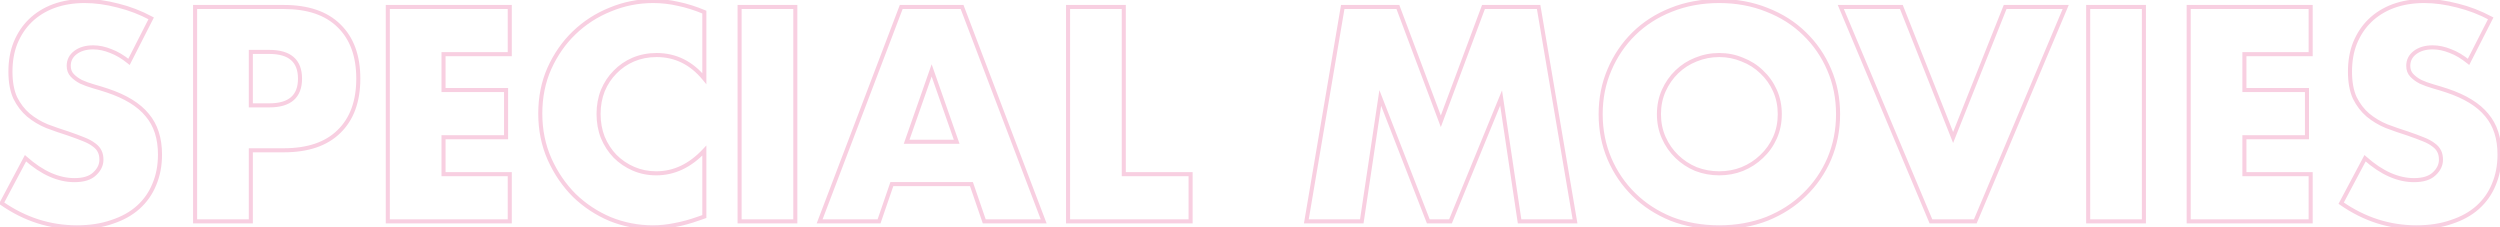 <svg width="1231" height="112" viewBox="0 0 1231 112" fill="none" xmlns="http://www.w3.org/2000/svg">
<mask id="path-1-outside-1_166_478" maskUnits="userSpaceOnUse" x="-1" y="-1" width="1233" height="114" fill="black">
<rect fill="white" x="-1" y="-1" width="1233" height="114"/>
<path d="M63.52 30.46C60.533 28.033 57.547 26.26 54.56 25.14C51.573 23.927 48.68 23.32 45.88 23.32C42.333 23.32 39.44 24.16 37.2 25.84C34.96 27.52 33.84 29.713 33.84 32.42C33.84 34.287 34.4 35.827 35.52 37.04C36.64 38.253 38.087 39.327 39.86 40.26C41.727 41.1 43.78 41.847 46.02 42.5C48.353 43.153 50.64 43.853 52.88 44.6C61.84 47.587 68.373 51.6 72.48 56.64C76.68 61.587 78.78 68.073 78.78 76.1C78.78 81.513 77.847 86.413 75.98 90.8C74.207 95.187 71.547 98.967 68 102.14C64.547 105.22 60.253 107.6 55.12 109.28C50.08 111.053 44.34 111.94 37.9 111.94C24.553 111.94 12.187 107.973 0.8 100.04L12.56 77.92C16.667 81.56 20.727 84.267 24.74 86.04C28.753 87.813 32.72 88.7 36.64 88.7C41.12 88.7 44.433 87.673 46.58 85.62C48.82 83.567 49.94 81.233 49.94 78.62C49.94 77.033 49.66 75.68 49.1 74.56C48.54 73.347 47.607 72.273 46.3 71.34C44.993 70.313 43.267 69.38 41.12 68.54C39.067 67.7 36.547 66.767 33.56 65.74C30.013 64.62 26.513 63.407 23.06 62.1C19.7 60.7 16.667 58.88 13.96 56.64C11.347 54.4 9.2 51.6 7.52 48.24C5.933 44.787 5.14 40.447 5.14 35.22C5.14 29.993 5.98 25.28 7.66 21.08C9.433 16.787 11.86 13.147 14.94 10.16C18.113 7.08 21.94 4.7 26.42 3.02C30.993 1.34 36.08 0.5 41.68 0.5C46.907 0.5 52.367 1.247 58.06 2.74C63.753 4.14 69.213 6.24 74.44 9.04L63.52 30.46ZM123.508 51.88H132.608C142.688 51.88 147.728 47.493 147.728 38.72C147.728 29.947 142.688 25.56 132.608 25.56H123.508V51.88ZM123.508 109H96.068V3.44H139.748C151.601 3.44 160.654 6.52 166.908 12.68C173.254 18.84 176.428 27.52 176.428 38.72C176.428 49.92 173.254 58.6 166.908 64.76C160.654 70.92 151.601 74 139.748 74H123.508V109ZM251.011 26.68H218.391V44.32H249.191V67.56H218.391V85.76H251.011V109H190.951V3.44H251.011V26.68ZM346.814 38.72C340.468 30.973 332.628 27.1 323.294 27.1C319.188 27.1 315.361 27.847 311.814 29.34C308.361 30.833 305.374 32.887 302.854 35.5C300.334 38.02 298.328 41.053 296.834 44.6C295.434 48.147 294.734 51.973 294.734 56.08C294.734 60.28 295.434 64.153 296.834 67.7C298.328 71.247 300.334 74.327 302.854 76.94C305.468 79.553 308.501 81.607 311.954 83.1C315.408 84.593 319.141 85.34 323.154 85.34C331.928 85.34 339.814 81.607 346.814 74.14V106.62L344.014 107.6C339.814 109.093 335.894 110.167 332.254 110.82C328.614 111.567 325.021 111.94 321.474 111.94C314.194 111.94 307.194 110.587 300.474 107.88C293.848 105.08 287.968 101.207 282.834 96.26C277.794 91.22 273.734 85.293 270.654 78.48C267.574 71.573 266.034 64.06 266.034 55.94C266.034 47.82 267.528 40.4 270.514 33.68C273.594 26.867 277.654 21.033 282.694 16.18C287.828 11.233 293.754 7.407 300.474 4.7C307.194 1.9 314.241 0.5 321.614 0.5C325.814 0.5 329.921 0.967 333.934 1.9C338.041 2.74 342.334 4.093 346.814 5.96V38.72ZM391.613 3.44V109H364.173V3.44H391.613ZM471.065 69.8L458.745 34.66L446.425 69.8H471.065ZM478.345 90.66H439.145L432.845 109H403.585L443.765 3.44H473.725L513.905 109H484.645L478.345 90.66ZM553.352 3.44V85.76H586.252V109H525.912V3.44H553.352ZM643.241 109L661.161 3.44H688.321L709.461 59.72L730.461 3.44H757.621L775.541 109H748.241L739.141 48.24L714.221 109H703.301L679.641 48.24L670.541 109H643.241ZM816.863 56.22C816.863 60.42 817.657 64.293 819.243 67.84C820.83 71.387 822.977 74.467 825.683 77.08C828.39 79.693 831.517 81.747 835.063 83.24C838.703 84.64 842.53 85.34 846.543 85.34C850.557 85.34 854.337 84.64 857.883 83.24C861.523 81.747 864.697 79.693 867.403 77.08C870.203 74.467 872.397 71.387 873.983 67.84C875.57 64.293 876.363 60.42 876.363 56.22C876.363 52.02 875.57 48.147 873.983 44.6C872.397 41.053 870.203 37.973 867.403 35.36C864.697 32.747 861.523 30.74 857.883 29.34C854.337 27.847 850.557 27.1 846.543 27.1C842.53 27.1 838.703 27.847 835.063 29.34C831.517 30.74 828.39 32.747 825.683 35.36C822.977 37.973 820.83 41.053 819.243 44.6C817.657 48.147 816.863 52.02 816.863 56.22ZM788.163 56.22C788.163 48.38 789.61 41.1 792.503 34.38C795.397 27.567 799.41 21.64 804.543 16.6C809.677 11.56 815.79 7.64 822.883 4.84C830.07 1.947 837.957 0.5 846.543 0.5C855.037 0.5 862.877 1.947 870.063 4.84C877.25 7.64 883.41 11.56 888.543 16.6C893.77 21.64 897.83 27.567 900.723 34.38C903.617 41.1 905.063 48.38 905.063 56.22C905.063 64.06 903.617 71.387 900.723 78.2C897.83 84.92 893.77 90.8 888.543 95.84C883.41 100.88 877.25 104.847 870.063 107.74C862.877 110.54 855.037 111.94 846.543 111.94C837.957 111.94 830.07 110.54 822.883 107.74C815.79 104.847 809.677 100.88 804.543 95.84C799.41 90.8 795.397 84.92 792.503 78.2C789.61 71.387 788.163 64.06 788.163 56.22ZM936.234 3.44L961.714 67.7L987.334 3.44H1017.15L972.634 109H950.794L906.414 3.44H936.234ZM1055.66 3.44V109H1028.22V3.44H1055.66ZM1137.77 26.68H1105.15V44.32H1135.95V67.56H1105.15V85.76H1137.77V109H1077.71V3.44H1137.77V26.68ZM1215.51 30.46C1212.53 28.033 1209.54 26.26 1206.55 25.14C1203.57 23.927 1200.67 23.32 1197.87 23.32C1194.33 23.32 1191.43 24.16 1189.19 25.84C1186.95 27.52 1185.83 29.713 1185.83 32.42C1185.83 34.287 1186.39 35.827 1187.51 37.04C1188.63 38.253 1190.08 39.327 1191.85 40.26C1193.72 41.1 1195.77 41.847 1198.01 42.5C1200.35 43.153 1202.63 43.853 1204.87 44.6C1213.83 47.587 1220.37 51.6 1224.47 56.64C1228.67 61.587 1230.77 68.073 1230.77 76.1C1230.77 81.513 1229.84 86.413 1227.97 90.8C1226.2 95.187 1223.54 98.967 1219.99 102.14C1216.54 105.22 1212.25 107.6 1207.11 109.28C1202.07 111.053 1196.33 111.94 1189.89 111.94C1176.55 111.94 1164.18 107.973 1152.79 100.04L1164.55 77.92C1168.66 81.56 1172.72 84.267 1176.73 86.04C1180.75 87.813 1184.71 88.7 1188.63 88.7C1193.11 88.7 1196.43 87.673 1198.57 85.62C1200.81 83.567 1201.93 81.233 1201.93 78.62C1201.93 77.033 1201.65 75.68 1201.09 74.56C1200.53 73.347 1199.6 72.273 1198.29 71.34C1196.99 70.313 1195.26 69.38 1193.11 68.54C1191.06 67.7 1188.54 66.767 1185.55 65.74C1182.01 64.62 1178.51 63.407 1175.05 62.1C1171.69 60.7 1168.66 58.88 1165.95 56.64C1163.34 54.4 1161.19 51.6 1159.51 48.24C1157.93 44.787 1157.13 40.447 1157.13 35.22C1157.13 29.993 1157.97 25.28 1159.65 21.08C1161.43 16.787 1163.85 13.147 1166.93 10.16C1170.11 7.08 1173.93 4.7 1178.41 3.02C1182.99 1.34 1188.07 0.5 1193.67 0.5C1198.9 0.5 1204.36 1.247 1210.05 2.74C1215.75 4.14 1221.21 6.24 1226.43 9.04L1215.51 30.46Z"/>
</mask>
<path d="M63.52 30.46L62.889 31.236L63.849 32.016L64.411 30.914L63.52 30.46ZM54.56 25.14L54.184 26.067L54.196 26.072L54.209 26.076L54.56 25.14ZM37.2 25.84L36.6 25.04L37.2 25.84ZM35.52 37.04L34.785 37.718L35.52 37.04ZM39.86 40.26L39.394 41.145L39.422 41.159L39.45 41.172L39.86 40.26ZM46.02 42.5L45.74 43.46L45.75 43.463L46.02 42.5ZM52.88 44.6L52.564 45.549L52.88 44.6ZM72.48 56.64L71.705 57.272L71.711 57.279L71.718 57.287L72.48 56.64ZM75.98 90.8L75.06 90.408L75.056 90.417L75.053 90.425L75.98 90.8ZM68 102.14L68.666 102.886L68.667 102.885L68 102.14ZM55.12 109.28L54.809 108.33L54.798 108.333L54.788 108.337L55.12 109.28ZM0.8 100.04L-0.083 99.571L-0.499 100.354L0.228 100.86L0.8 100.04ZM12.56 77.92L13.223 77.172L12.273 76.329L11.677 77.451L12.56 77.92ZM24.74 86.04L24.336 86.955L24.74 86.04ZM46.58 85.62L45.904 84.883L45.897 84.89L45.889 84.897L46.58 85.62ZM49.1 74.56L48.192 74.979L48.199 74.993L48.206 75.007L49.1 74.56ZM46.3 71.34L45.682 72.126L45.7 72.14L45.719 72.154L46.3 71.34ZM41.12 68.54L40.741 69.466L40.748 69.469L40.756 69.471L41.12 68.54ZM33.56 65.74L33.885 64.794L33.873 64.79L33.861 64.786L33.56 65.74ZM23.06 62.1L22.675 63.023L22.691 63.029L22.706 63.035L23.06 62.1ZM13.96 56.64L13.309 57.399L13.316 57.405L13.322 57.41L13.96 56.64ZM7.52 48.24L6.611 48.657L6.618 48.672L6.626 48.687L7.52 48.24ZM7.66 21.08L6.736 20.698L6.732 20.709L7.66 21.08ZM14.94 10.16L15.636 10.878L15.636 10.878L14.94 10.16ZM26.42 3.02L26.075 2.081L26.069 2.084L26.42 3.02ZM58.06 2.74L57.806 3.707L57.814 3.709L57.821 3.711L58.06 2.74ZM74.44 9.04L75.331 9.494L75.776 8.621L74.912 8.159L74.44 9.04ZM64.151 29.684C61.097 27.203 58.017 25.369 54.911 24.204L54.209 26.076C57.076 27.151 59.97 28.864 62.889 31.236L64.151 29.684ZM54.936 24.213C51.848 22.959 48.827 22.32 45.88 22.32V24.32C48.533 24.32 51.299 24.894 54.184 26.067L54.936 24.213ZM45.88 22.32C42.175 22.32 39.055 23.199 36.6 25.04L37.8 26.64C39.825 25.121 42.491 24.32 45.88 24.32V22.32ZM36.6 25.04C34.118 26.901 32.84 29.386 32.84 32.42H34.84C34.84 30.041 35.802 28.139 37.8 26.64L36.6 25.04ZM32.84 32.42C32.84 34.503 33.472 36.296 34.785 37.718L36.255 36.362C35.328 35.358 34.84 34.071 34.84 32.42H32.84ZM34.785 37.718C35.997 39.031 37.541 40.169 39.394 41.145L40.326 39.375C38.632 38.484 37.283 37.476 36.255 36.362L34.785 37.718ZM39.45 41.172C41.364 42.033 43.462 42.795 45.74 43.46L46.3 41.54C44.099 40.898 42.089 40.167 40.27 39.348L39.45 41.172ZM45.75 43.463C48.069 44.112 50.34 44.807 52.564 45.549L53.196 43.651C50.94 42.899 48.638 42.195 46.29 41.537L45.75 43.463ZM52.564 45.549C61.421 48.501 67.761 52.431 71.705 57.272L73.255 56.008C68.986 50.769 62.259 46.672 53.196 43.651L52.564 45.549ZM71.718 57.287C75.73 62.013 77.78 68.252 77.78 76.1H79.78C79.78 67.894 77.63 61.16 73.242 55.993L71.718 57.287ZM77.78 76.1C77.78 81.397 76.867 86.161 75.06 90.408L76.9 91.192C78.826 86.665 79.78 81.63 79.78 76.1H77.78ZM75.053 90.425C73.337 94.669 70.767 98.323 67.333 101.395L68.667 102.885C72.327 99.611 75.076 95.704 76.907 91.175L75.053 90.425ZM67.334 101.394C64 104.368 59.833 106.685 54.809 108.33L55.431 110.23C60.674 108.515 65.094 106.072 68.666 102.886L67.334 101.394ZM54.788 108.337C49.874 110.066 44.249 110.94 37.9 110.94V112.94C44.431 112.94 50.286 112.041 55.452 110.223L54.788 108.337ZM37.9 110.94C24.766 110.94 12.598 107.041 1.372 99.219L0.228 100.86C11.776 108.906 24.34 112.94 37.9 112.94V110.94ZM1.683 100.509L13.443 78.389L11.677 77.451L-0.083 99.571L1.683 100.509ZM11.897 78.668C16.062 82.36 20.208 85.131 24.336 86.955L25.144 85.125C21.245 83.403 17.271 80.76 13.223 77.172L11.897 78.668ZM24.336 86.955C28.461 88.778 32.565 89.7 36.64 89.7V87.7C32.875 87.7 29.045 86.849 25.144 85.125L24.336 86.955ZM36.64 89.7C41.249 89.7 44.863 88.646 47.271 86.343L45.889 84.897C44.004 86.7 40.991 87.7 36.64 87.7V89.7ZM47.256 86.357C49.666 84.148 50.94 81.56 50.94 78.62H48.94C48.94 80.907 47.974 82.985 45.904 84.883L47.256 86.357ZM50.94 78.62C50.94 76.918 50.64 75.404 49.994 74.113L48.206 75.007C48.68 75.956 48.94 77.148 48.94 78.62H50.94ZM50.008 74.141C49.362 72.741 48.301 71.54 46.881 70.526L45.719 72.154C46.913 73.007 47.718 73.952 48.192 74.979L50.008 74.141ZM46.918 70.554C45.511 69.448 43.69 68.472 41.484 67.609L40.756 69.471C42.844 70.288 44.476 71.178 45.682 72.126L46.918 70.554ZM41.499 67.615C39.422 66.765 36.883 65.825 33.885 64.794L33.235 66.686C36.21 67.709 38.711 68.635 40.741 69.466L41.499 67.615ZM33.861 64.786C30.332 63.672 26.85 62.465 23.414 61.165L22.706 63.035C26.177 64.349 29.695 65.568 33.259 66.694L33.861 64.786ZM23.445 61.177C20.173 59.814 17.225 58.044 14.598 55.87L13.322 57.41C16.108 59.716 19.227 61.586 22.675 63.023L23.445 61.177ZM14.611 55.881C12.108 53.735 10.04 51.044 8.414 47.793L6.626 48.687C8.36 52.155 10.586 55.065 13.309 57.399L14.611 55.881ZM8.429 47.822C6.92 44.54 6.14 40.353 6.14 35.22H4.14C4.14 40.54 4.946 45.034 6.611 48.657L8.429 47.822ZM6.14 35.22C6.14 30.101 6.962 25.516 8.588 21.451L6.732 20.709C4.998 25.044 4.14 29.886 4.14 35.22H6.14ZM8.584 21.462C10.31 17.284 12.662 13.762 15.636 10.878L14.244 9.442C11.058 12.532 8.557 16.289 6.736 20.698L8.584 21.462ZM15.636 10.878C18.703 7.901 22.409 5.592 26.771 3.956L26.069 2.084C21.471 3.808 17.524 6.259 14.243 9.442L15.636 10.878ZM26.765 3.959C31.212 2.325 36.18 1.5 41.68 1.5V-0.5C35.98 -0.5 30.774 0.355 26.075 2.081L26.765 3.959ZM41.68 1.5C46.811 1.5 52.185 2.233 57.806 3.707L58.314 1.773C52.548 0.26 47.002 -0.5 41.68 -0.5V1.5ZM57.821 3.711C63.432 5.091 68.814 7.161 73.968 9.921L74.912 8.159C69.613 5.319 64.074 3.189 58.299 1.769L57.821 3.711ZM73.549 8.586L62.629 30.006L64.411 30.914L75.331 9.494L73.549 8.586ZM123.508 51.88H122.508V52.88H123.508V51.88ZM123.508 25.56V24.56H122.508V25.56H123.508ZM123.508 109V110H124.508V109H123.508ZM96.068 109H95.068V110H96.068V109ZM96.068 3.44V2.44H95.068V3.44H96.068ZM166.908 12.68L166.206 13.392L166.211 13.398L166.908 12.68ZM166.908 64.76L166.211 64.042L166.206 64.048L166.908 64.76ZM123.508 74V73H122.508V74H123.508ZM123.508 52.88H132.608V50.88H123.508V52.88ZM132.608 52.88C137.771 52.88 141.829 51.76 144.604 49.344C147.406 46.906 148.728 43.3 148.728 38.72H146.728C146.728 42.914 145.53 45.887 143.291 47.836C141.026 49.807 137.525 50.88 132.608 50.88V52.88ZM148.728 38.72C148.728 34.14 147.406 30.534 144.604 28.096C141.829 25.68 137.771 24.56 132.608 24.56V26.56C137.525 26.56 141.026 27.633 143.291 29.604C145.53 31.553 146.728 34.526 146.728 38.72H148.728ZM132.608 24.56H123.508V26.56H132.608V24.56ZM122.508 25.56V51.88H124.508V25.56H122.508ZM123.508 108H96.068V110H123.508V108ZM97.068 109V3.44H95.068V109H97.068ZM96.068 4.44H139.748V2.44H96.068V4.44ZM139.748 4.44C151.433 4.44 160.198 7.474 166.206 13.392L167.61 11.968C161.111 5.566 151.769 2.44 139.748 2.44V4.44ZM166.211 13.398C172.315 19.322 175.428 27.714 175.428 38.72H177.428C177.428 27.326 174.194 18.358 167.604 11.962L166.211 13.398ZM175.428 38.72C175.428 49.726 172.315 58.118 166.211 64.042L167.604 65.478C174.194 59.082 177.428 50.114 177.428 38.72H175.428ZM166.206 64.048C160.198 69.966 151.433 73 139.748 73V75C151.769 75 161.111 71.874 167.61 65.472L166.206 64.048ZM139.748 73H123.508V75H139.748V73ZM122.508 74V109H124.508V74H122.508ZM251.011 26.68V27.68H252.011V26.68H251.011ZM218.391 26.68V25.68H217.391V26.68H218.391ZM218.391 44.32H217.391V45.32H218.391V44.32ZM249.191 44.32H250.191V43.32H249.191V44.32ZM249.191 67.56V68.56H250.191V67.56H249.191ZM218.391 67.56V66.56H217.391V67.56H218.391ZM218.391 85.76H217.391V86.76H218.391V85.76ZM251.011 85.76H252.011V84.76H251.011V85.76ZM251.011 109V110H252.011V109H251.011ZM190.951 109H189.951V110H190.951V109ZM190.951 3.44V2.44H189.951V3.44H190.951ZM251.011 3.44H252.011V2.44H251.011V3.44ZM251.011 25.68H218.391V27.68H251.011V25.68ZM217.391 26.68V44.32H219.391V26.68H217.391ZM218.391 45.32H249.191V43.32H218.391V45.32ZM248.191 44.32V67.56H250.191V44.32H248.191ZM249.191 66.56H218.391V68.56H249.191V66.56ZM217.391 67.56V85.76H219.391V67.56H217.391ZM218.391 86.76H251.011V84.76H218.391V86.76ZM250.011 85.76V109H252.011V85.76H250.011ZM251.011 108H190.951V110H251.011V108ZM191.951 109V3.44H189.951V109H191.951ZM190.951 4.44H251.011V2.44H190.951V4.44ZM250.011 3.44V26.68H252.011V3.44H250.011ZM346.814 38.72L346.041 39.354L347.814 41.519V38.72H346.814ZM311.814 29.34L311.426 28.418L311.417 28.422L311.814 29.34ZM302.854 35.5L303.561 36.207L303.568 36.201L303.574 36.194L302.854 35.5ZM296.834 44.6L295.913 44.212L295.908 44.222L295.904 44.233L296.834 44.6ZM296.834 67.7L295.904 68.067L295.908 68.078L295.913 68.088L296.834 67.7ZM302.854 76.94L302.135 77.634L302.141 77.641L302.147 77.647L302.854 76.94ZM311.954 83.1L311.557 84.018L311.954 83.1ZM346.814 74.14H347.814V71.611L346.085 73.456L346.814 74.14ZM346.814 106.62L347.145 107.564L347.814 107.329V106.62H346.814ZM344.014 107.6L343.684 106.656L343.679 106.658L344.014 107.6ZM332.254 110.82L332.078 109.836L332.066 109.838L332.053 109.84L332.254 110.82ZM300.474 107.88L300.085 108.801L300.093 108.804L300.101 108.808L300.474 107.88ZM282.834 96.26L282.127 96.967L282.134 96.974L282.14 96.98L282.834 96.26ZM270.654 78.48L269.741 78.887L269.743 78.892L270.654 78.48ZM270.514 33.68L269.603 33.268L269.601 33.274L270.514 33.68ZM282.694 16.18L283.388 16.9L283.388 16.9L282.694 16.18ZM300.474 4.7L300.848 5.628L300.859 5.623L300.474 4.7ZM333.934 1.9L333.708 2.874L333.721 2.877L333.734 2.88L333.934 1.9ZM346.814 5.96H347.814V5.293L347.199 5.037L346.814 5.96ZM347.588 38.086C341.067 30.127 332.952 26.1 323.294 26.1V28.1C332.304 28.1 339.868 31.82 346.041 39.354L347.588 38.086ZM323.294 26.1C319.064 26.1 315.104 26.87 311.426 28.418L312.202 30.262C315.618 28.823 319.312 28.1 323.294 28.1V26.1ZM311.417 28.422C307.847 29.966 304.75 32.094 302.135 34.806L303.574 36.194C305.999 33.679 308.875 31.701 312.211 30.258L311.417 28.422ZM302.147 34.793C299.529 37.411 297.452 40.556 295.913 44.212L297.756 44.988C299.203 41.551 301.14 38.629 303.561 36.207L302.147 34.793ZM295.904 44.233C294.455 47.905 293.734 51.857 293.734 56.08H295.734C295.734 52.089 296.414 48.388 297.765 44.967L295.904 44.233ZM293.734 56.08C293.734 60.393 294.454 64.392 295.904 68.067L297.765 67.333C296.415 63.914 295.734 60.167 295.734 56.08H293.734ZM295.913 68.088C297.451 71.741 299.524 74.927 302.135 77.634L303.574 76.246C301.145 73.727 299.204 70.752 297.756 67.312L295.913 68.088ZM302.147 77.647C304.851 80.351 307.991 82.475 311.557 84.018L312.351 82.182C309.012 80.738 306.084 78.755 303.561 76.233L302.147 77.647ZM311.557 84.018C315.144 85.569 319.014 86.34 323.154 86.34V84.34C319.268 84.34 315.671 83.618 312.351 82.182L311.557 84.018ZM323.154 86.34C332.251 86.34 340.389 82.456 347.544 74.824L346.085 73.456C339.24 80.758 331.605 84.34 323.154 84.34V86.34ZM345.814 74.14V106.62H347.814V74.14H345.814ZM346.484 105.676L343.684 106.656L344.345 108.544L347.145 107.564L346.484 105.676ZM343.679 106.658C339.521 108.136 335.654 109.194 332.078 109.836L332.431 111.804C336.134 111.14 340.108 110.05 344.349 108.542L343.679 106.658ZM332.053 109.84C328.476 110.574 324.95 110.94 321.474 110.94V112.94C325.092 112.94 328.752 112.559 332.455 111.8L332.053 109.84ZM321.474 110.94C314.322 110.94 307.449 109.611 300.848 106.952L300.101 108.808C306.94 111.562 314.067 112.94 321.474 112.94V110.94ZM300.864 106.959C294.349 104.206 288.572 100.401 283.528 95.54L282.14 96.98C287.363 102.013 293.347 105.954 300.085 108.801L300.864 106.959ZM283.541 95.553C278.591 90.602 274.598 84.777 271.566 78.068L269.743 78.892C272.87 85.81 276.998 91.838 282.127 96.967L283.541 95.553ZM271.568 78.073C268.549 71.303 267.034 63.93 267.034 55.94H265.034C265.034 64.19 266.6 71.843 269.741 78.887L271.568 78.073ZM267.034 55.94C267.034 47.945 268.504 40.666 271.428 34.086L269.601 33.274C266.551 40.135 265.034 47.695 265.034 55.94H267.034ZM271.426 34.092C274.457 27.386 278.446 21.66 283.388 16.9L282.001 15.46C276.863 20.407 272.732 26.347 269.603 33.268L271.426 34.092ZM283.388 16.9C288.428 12.044 294.245 8.287 300.848 5.628L300.101 3.772C293.264 6.526 287.228 10.423 282 15.46L283.388 16.9ZM300.859 5.623C307.456 2.875 314.371 1.5 321.614 1.5V-0.5C314.111 -0.5 306.933 0.925 300.09 3.777L300.859 5.623ZM321.614 1.5C325.74 1.5 329.77 1.958 333.708 2.874L334.161 0.926C330.072 -0.025 325.889 -0.5 321.614 -0.5V1.5ZM333.734 2.88C337.769 3.705 342 5.037 346.43 6.883L347.199 5.037C342.669 3.149 338.313 1.775 334.135 0.92L333.734 2.88ZM345.814 5.96V38.72H347.814V5.96H345.814ZM391.613 3.44H392.613V2.44H391.613V3.44ZM391.613 109V110H392.613V109H391.613ZM364.173 109H363.173V110H364.173V109ZM364.173 3.44V2.44H363.173V3.44H364.173ZM390.613 3.44V109H392.613V3.44H390.613ZM391.613 108H364.173V110H391.613V108ZM365.173 109V3.44H363.173V109H365.173ZM364.173 4.44H391.613V2.44H364.173V4.44ZM471.065 69.8V70.8H472.476L472.009 69.469L471.065 69.8ZM458.745 34.66L459.689 34.329L458.745 31.637L457.802 34.329L458.745 34.66ZM446.425 69.8L445.482 69.469L445.015 70.8H446.425V69.8ZM478.345 90.66L479.291 90.335L479.059 89.66H478.345V90.66ZM439.145 90.66V89.66H438.432L438.2 90.335L439.145 90.66ZM432.845 109V110H433.559L433.791 109.325L432.845 109ZM403.585 109L402.651 108.644L402.135 110H403.585V109ZM443.765 3.44V2.44H443.076L442.831 3.084L443.765 3.44ZM473.725 3.44L474.66 3.084L474.415 2.44H473.725V3.44ZM513.905 109V110H515.356L514.84 108.644L513.905 109ZM484.645 109L483.7 109.325L483.932 110H484.645V109ZM472.009 69.469L459.689 34.329L457.802 34.991L470.122 70.131L472.009 69.469ZM457.802 34.329L445.482 69.469L447.369 70.131L459.689 34.991L457.802 34.329ZM446.425 70.8H471.065V68.8H446.425V70.8ZM478.345 89.66H439.145V91.66H478.345V89.66ZM438.2 90.335L431.9 108.675L433.791 109.325L440.091 90.985L438.2 90.335ZM432.845 108H403.585V110H432.845V108ZM404.52 109.356L444.7 3.796L442.831 3.084L402.651 108.644L404.52 109.356ZM443.765 4.44H473.725V2.44H443.765V4.44ZM472.791 3.796L512.971 109.356L514.84 108.644L474.66 3.084L472.791 3.796ZM513.905 108H484.645V110H513.905V108ZM485.591 108.675L479.291 90.335L477.4 90.985L483.7 109.325L485.591 108.675ZM553.352 3.44H554.352V2.44H553.352V3.44ZM553.352 85.76H552.352V86.76H553.352V85.76ZM586.252 85.76H587.252V84.76H586.252V85.76ZM586.252 109V110H587.252V109H586.252ZM525.912 109H524.912V110H525.912V109ZM525.912 3.44V2.44H524.912V3.44H525.912ZM552.352 3.44V85.76H554.352V3.44H552.352ZM553.352 86.76H586.252V84.76H553.352V86.76ZM585.252 85.76V109H587.252V85.76H585.252ZM586.252 108H525.912V110H586.252V108ZM526.912 109V3.44H524.912V109H526.912ZM525.912 4.44H553.352V2.44H525.912V4.44ZM643.241 109L642.255 108.833L642.057 110H643.241V109ZM661.161 3.44V2.44H660.317L660.176 3.273L661.161 3.44ZM688.321 3.44L689.258 3.088L689.014 2.44H688.321V3.44ZM709.461 59.72L708.525 60.072L709.465 62.572L710.398 60.07L709.461 59.72ZM730.461 3.44V2.44H729.767L729.525 3.09L730.461 3.44ZM757.621 3.44L758.607 3.273L758.466 2.44H757.621V3.44ZM775.541 109V110H776.725L776.527 108.833L775.541 109ZM748.241 109L747.252 109.148L747.38 110H748.241V109ZM739.141 48.24L740.13 48.092L739.593 44.504L738.216 47.861L739.141 48.24ZM714.221 109V110H714.892L715.147 109.379L714.221 109ZM703.301 109L702.37 109.363L702.618 110H703.301V109ZM679.641 48.24L680.573 47.877L679.209 44.374L678.652 48.092L679.641 48.24ZM670.541 109V110H671.403L671.53 109.148L670.541 109ZM644.227 109.167L662.147 3.607L660.176 3.273L642.255 108.833L644.227 109.167ZM661.161 4.44H688.321V2.44H661.161V4.44ZM687.385 3.792L708.525 60.072L710.398 59.368L689.258 3.088L687.385 3.792ZM710.398 60.07L731.398 3.79L729.525 3.09L708.524 59.37L710.398 60.07ZM730.461 4.44H757.621V2.44H730.461V4.44ZM756.635 3.607L774.556 109.167L776.527 108.833L758.607 3.273L756.635 3.607ZM775.541 108H748.241V110H775.541V108ZM749.23 108.852L740.13 48.092L738.152 48.388L747.252 109.148L749.23 108.852ZM738.216 47.861L713.296 108.621L715.147 109.379L740.067 48.62L738.216 47.861ZM714.221 108H703.301V110H714.221V108ZM704.233 108.637L680.573 47.877L678.71 48.603L702.37 109.363L704.233 108.637ZM678.652 48.092L669.552 108.852L671.53 109.148L680.63 48.388L678.652 48.092ZM670.541 108H643.241V110H670.541V108ZM819.243 67.84L820.156 67.432L819.243 67.84ZM825.683 77.08L826.378 76.361L825.683 77.08ZM835.063 83.24L834.675 84.162L834.69 84.168L834.704 84.173L835.063 83.24ZM857.883 83.24L858.25 84.17L858.263 84.165L857.883 83.24ZM867.403 77.08L866.721 76.349L866.715 76.355L866.709 76.361L867.403 77.08ZM873.983 67.84L874.896 68.248L873.983 67.84ZM873.983 44.6L874.896 44.192V44.192L873.983 44.6ZM867.403 35.36L866.709 36.079L866.715 36.085L866.721 36.091L867.403 35.36ZM857.883 29.34L857.495 30.262L857.51 30.268L857.524 30.273L857.883 29.34ZM835.063 29.34L835.43 30.27L835.443 30.265L835.063 29.34ZM825.683 35.36L826.378 36.079L825.683 35.36ZM819.243 44.6L820.156 45.008L819.243 44.6ZM792.503 34.38L793.422 34.776L793.424 34.771L792.503 34.38ZM804.543 16.6L803.843 15.886L804.543 16.6ZM822.883 4.84L823.25 5.77L823.257 5.768L822.883 4.84ZM870.063 4.84L869.69 5.768L869.7 5.772L870.063 4.84ZM888.543 16.6L887.843 17.314L887.849 17.32L888.543 16.6ZM900.723 34.38L899.803 34.771L899.805 34.776L900.723 34.38ZM900.723 78.2L901.642 78.596L901.644 78.591L900.723 78.2ZM888.543 95.84L887.849 95.12L887.843 95.126L888.543 95.84ZM870.063 107.74L870.426 108.672L870.437 108.668L870.063 107.74ZM822.883 107.74L822.506 108.666L822.513 108.669L822.52 108.672L822.883 107.74ZM804.543 95.84L803.843 96.554L804.543 95.84ZM792.503 78.2L791.583 78.591L791.585 78.596L792.503 78.2ZM815.863 56.22C815.863 60.549 816.682 64.563 818.33 68.248L820.156 67.432C818.631 64.024 817.863 60.291 817.863 56.22H815.863ZM818.33 68.248C819.968 71.908 822.187 75.094 824.989 77.799L826.378 76.361C823.766 73.839 821.692 70.865 820.156 67.432L818.33 68.248ZM824.989 77.799C827.786 80.501 831.017 82.621 834.675 84.162L835.451 82.318C832.016 80.872 828.994 78.886 826.378 76.361L824.989 77.799ZM834.704 84.173C838.462 85.619 842.411 86.34 846.543 86.34V84.34C842.649 84.34 838.944 83.661 835.422 82.307L834.704 84.173ZM846.543 86.34C850.676 86.34 854.581 85.619 858.25 84.17L857.516 82.31C854.092 83.661 850.438 84.34 846.543 84.34V86.34ZM858.263 84.165C862.014 82.626 865.296 80.505 868.098 77.799L866.709 76.361C864.097 78.882 861.032 80.867 857.504 82.315L858.263 84.165ZM868.086 77.811C870.985 75.105 873.256 71.915 874.896 68.248L873.07 67.432C871.538 70.858 869.422 73.828 866.721 76.349L868.086 77.811ZM874.896 68.248C876.545 64.563 877.363 60.549 877.363 56.22H875.363C875.363 60.291 874.595 64.024 873.07 67.432L874.896 68.248ZM877.363 56.22C877.363 51.891 876.545 47.877 874.896 44.192L873.07 45.008C874.595 48.416 875.363 52.149 875.363 56.22H877.363ZM874.896 44.192C873.256 40.525 870.985 37.335 868.086 34.629L866.721 36.091C869.422 38.612 871.538 41.582 873.07 45.008L874.896 44.192ZM868.098 34.641C865.291 31.931 862.003 29.853 858.242 28.407L857.524 30.273C861.044 31.627 864.102 33.563 866.709 36.079L868.098 34.641ZM858.271 28.418C854.597 26.871 850.684 26.1 846.543 26.1V28.1C850.429 28.1 854.077 28.822 857.495 30.262L858.271 28.418ZM846.543 26.1C842.402 26.1 838.447 26.871 834.684 28.415L835.443 30.265C838.96 28.822 842.657 28.1 846.543 28.1V26.1ZM834.696 28.41C831.029 29.857 827.791 31.935 824.989 34.641L826.378 36.079C828.989 33.558 832.004 31.623 835.43 30.27L834.696 28.41ZM824.989 34.641C822.187 37.346 819.968 40.532 818.33 44.192L820.156 45.008C821.692 41.575 823.766 38.601 826.378 36.079L824.989 34.641ZM818.33 44.192C816.682 47.877 815.863 51.891 815.863 56.22H817.863C817.863 52.149 818.631 48.416 820.156 45.008L818.33 44.192ZM789.163 56.22C789.163 48.506 790.586 41.362 793.422 34.776L791.585 33.984C788.634 40.838 787.163 48.254 787.163 56.22H789.163ZM793.424 34.771C796.267 28.075 800.207 22.259 805.244 17.314L803.843 15.886C798.613 21.021 794.526 27.058 791.583 33.989L793.424 34.771ZM805.244 17.314C810.276 12.373 816.274 8.524 823.25 5.77L822.516 3.91C815.306 6.756 809.077 10.747 803.843 15.886L805.244 17.314ZM823.257 5.768C830.312 2.927 838.071 1.5 846.543 1.5V-0.5C837.843 -0.5 829.827 0.966 822.51 3.912L823.257 5.768ZM846.543 1.5C854.921 1.5 862.633 2.927 869.69 5.768L870.437 3.912C863.12 0.967 855.152 -0.5 846.543 -0.5V1.5ZM869.7 5.772C876.77 8.526 882.813 12.375 887.843 17.314L889.244 15.886C884.007 10.745 877.73 6.754 870.426 3.908L869.7 5.772ZM887.849 17.32C892.977 22.265 896.961 28.079 899.803 34.771L901.644 33.989C898.699 27.055 894.563 21.015 889.237 15.88L887.849 17.32ZM899.805 34.776C902.641 41.362 904.063 48.506 904.063 56.22H906.063C906.063 48.254 904.593 40.838 901.642 33.984L899.805 34.776ZM904.063 56.22C904.063 63.934 902.641 71.127 899.803 77.809L901.644 78.591C904.593 71.647 906.063 64.186 906.063 56.22H904.063ZM899.805 77.805C896.964 84.403 892.979 90.173 887.849 95.12L889.237 96.56C894.56 91.427 898.696 85.436 901.642 78.596L899.805 77.805ZM887.843 95.126C882.81 100.067 876.764 103.964 869.69 106.812L870.437 108.668C877.736 105.729 884.01 101.693 889.244 96.554L887.843 95.126ZM869.7 106.808C862.641 109.559 854.925 110.94 846.543 110.94V112.94C855.148 112.94 863.113 111.521 870.426 108.672L869.7 106.808ZM846.543 110.94C838.067 110.94 830.305 109.558 823.246 106.808L822.52 108.672C829.835 111.522 837.846 112.94 846.543 112.94V110.94ZM823.261 106.814C816.28 103.967 810.279 100.07 805.244 95.126L803.843 96.554C809.075 101.69 815.3 105.727 822.506 108.666L823.261 106.814ZM805.244 95.126C800.205 90.179 796.265 84.407 793.422 77.805L791.585 78.596C794.529 85.433 798.615 91.421 803.843 96.554L805.244 95.126ZM793.424 77.809C790.586 71.127 789.163 63.934 789.163 56.22H787.163C787.163 64.186 788.634 71.647 791.583 78.591L793.424 77.809ZM936.234 3.44L937.164 3.071L936.913 2.44H936.234V3.44ZM961.714 67.7L960.784 68.069L961.712 70.407L962.643 68.07L961.714 67.7ZM987.334 3.44V2.44H986.656L986.405 3.07L987.334 3.44ZM1017.15 3.44L1018.08 3.829L1018.66 2.44H1017.15V3.44ZM972.634 109V110H973.298L973.555 109.389L972.634 109ZM950.794 109L949.872 109.388L950.13 110H950.794V109ZM906.414 3.44V2.44H904.909L905.492 3.828L906.414 3.44ZM935.305 3.809L960.784 68.069L962.644 67.331L937.164 3.071L935.305 3.809ZM962.643 68.07L988.263 3.81L986.405 3.07L960.785 67.33L962.643 68.07ZM987.334 4.44H1017.15V2.44H987.334V4.44ZM1016.23 3.051L971.713 108.611L973.555 109.389L1018.08 3.829L1016.23 3.051ZM972.634 108H950.794V110H972.634V108ZM951.716 108.612L907.336 3.052L905.492 3.828L949.872 109.388L951.716 108.612ZM906.414 4.44H936.234V2.44H906.414V4.44ZM1055.66 3.44H1056.66V2.44H1055.66V3.44ZM1055.66 109V110H1056.66V109H1055.66ZM1028.22 109H1027.22V110H1028.22V109ZM1028.22 3.44V2.44H1027.22V3.44H1028.22ZM1054.66 3.44V109H1056.66V3.44H1054.66ZM1055.66 108H1028.22V110H1055.66V108ZM1029.22 109V3.44H1027.22V109H1029.22ZM1028.22 4.44H1055.66V2.44H1028.22V4.44ZM1137.77 26.68V27.68H1138.77V26.68H1137.77ZM1105.15 26.68V25.68H1104.15V26.68H1105.15ZM1105.15 44.32H1104.15V45.32H1105.15V44.32ZM1135.95 44.32H1136.95V43.32H1135.95V44.32ZM1135.95 67.56V68.56H1136.95V67.56H1135.95ZM1105.15 67.56V66.56H1104.15V67.56H1105.15ZM1105.15 85.76H1104.15V86.76H1105.15V85.76ZM1137.77 85.76H1138.77V84.76H1137.77V85.76ZM1137.77 109V110H1138.77V109H1137.77ZM1077.71 109H1076.71V110H1077.71V109ZM1077.71 3.44V2.44H1076.71V3.44H1077.71ZM1137.77 3.44H1138.77V2.44H1137.77V3.44ZM1137.77 25.68H1105.15V27.68H1137.77V25.68ZM1104.15 26.68V44.32H1106.15V26.68H1104.15ZM1105.15 45.32H1135.95V43.32H1105.15V45.32ZM1134.95 44.32V67.56H1136.95V44.32H1134.95ZM1135.95 66.56H1105.15V68.56H1135.95V66.56ZM1104.15 67.56V85.76H1106.15V67.56H1104.15ZM1105.15 86.76H1137.77V84.76H1105.15V86.76ZM1136.77 85.76V109H1138.77V85.76H1136.77ZM1137.77 108H1077.71V110H1137.77V108ZM1078.71 109V3.44H1076.71V109H1078.71ZM1077.71 4.44H1137.77V2.44H1077.71V4.44ZM1136.77 3.44V26.68H1138.77V3.44H1136.77ZM1215.51 30.46L1214.88 31.236L1215.84 32.016L1216.4 30.914L1215.51 30.46ZM1206.55 25.14L1206.18 26.067L1206.19 26.072L1206.2 26.076L1206.55 25.14ZM1189.19 25.84L1188.59 25.04L1189.19 25.84ZM1187.51 37.04L1186.78 37.718L1187.51 37.04ZM1191.85 40.26L1191.39 41.145L1191.41 41.159L1191.44 41.172L1191.85 40.26ZM1198.01 42.5L1197.73 43.46L1197.74 43.463L1198.01 42.5ZM1204.87 44.6L1204.56 45.549L1204.87 44.6ZM1224.47 56.64L1223.7 57.272L1223.7 57.279L1223.71 57.287L1224.47 56.64ZM1227.97 90.8L1227.05 90.408L1227.05 90.417L1227.05 90.425L1227.97 90.8ZM1219.99 102.14L1220.66 102.886L1220.66 102.885L1219.99 102.14ZM1207.11 109.28L1206.8 108.33L1206.79 108.333L1206.78 108.337L1207.11 109.28ZM1152.79 100.04L1151.91 99.571L1151.49 100.354L1152.22 100.86L1152.79 100.04ZM1164.55 77.92L1165.22 77.172L1164.27 76.329L1163.67 77.451L1164.55 77.92ZM1176.73 86.04L1176.33 86.955L1176.73 86.04ZM1198.57 85.62L1197.9 84.883L1197.89 84.89L1197.88 84.897L1198.57 85.62ZM1201.09 74.56L1200.18 74.979L1200.19 74.993L1200.2 75.007L1201.09 74.56ZM1198.29 71.34L1197.67 72.126L1197.69 72.14L1197.71 72.154L1198.29 71.34ZM1193.11 68.54L1192.73 69.466L1192.74 69.469L1192.75 69.471L1193.11 68.54ZM1185.55 65.74L1185.88 64.794L1185.87 64.79L1185.85 64.786L1185.55 65.74ZM1175.05 62.1L1174.67 63.023L1174.68 63.029L1174.7 63.035L1175.05 62.1ZM1165.95 56.64L1165.3 57.399L1165.31 57.405L1165.31 57.41L1165.95 56.64ZM1159.51 48.24L1158.6 48.657L1158.61 48.672L1158.62 48.687L1159.51 48.24ZM1159.65 21.08L1158.73 20.698L1158.72 20.709L1159.65 21.08ZM1166.93 10.16L1167.63 10.878L1167.63 10.878L1166.93 10.16ZM1178.41 3.02L1178.07 2.081L1178.06 2.084L1178.41 3.02ZM1210.05 2.74L1209.8 3.707L1209.81 3.709L1209.81 3.711L1210.05 2.74ZM1226.43 9.04L1227.32 9.494L1227.77 8.621L1226.9 8.159L1226.43 9.04ZM1216.14 29.684C1213.09 27.203 1210.01 25.369 1206.9 24.204L1206.2 26.076C1209.07 27.151 1211.96 28.864 1214.88 31.236L1216.14 29.684ZM1206.93 24.213C1203.84 22.959 1200.82 22.32 1197.87 22.32V24.32C1200.53 24.32 1203.29 24.894 1206.18 26.067L1206.93 24.213ZM1197.87 22.32C1194.17 22.32 1191.05 23.199 1188.59 25.04L1189.79 26.64C1191.82 25.121 1194.48 24.32 1197.87 24.32V22.32ZM1188.59 25.04C1186.11 26.901 1184.83 29.386 1184.83 32.42H1186.83C1186.83 30.041 1187.79 28.139 1189.79 26.64L1188.59 25.04ZM1184.83 32.42C1184.83 34.503 1185.46 36.296 1186.78 37.718L1188.25 36.362C1187.32 35.358 1186.83 34.071 1186.83 32.42H1184.83ZM1186.78 37.718C1187.99 39.031 1189.53 40.169 1191.39 41.145L1192.32 39.375C1190.62 38.484 1189.28 37.476 1188.25 36.362L1186.78 37.718ZM1191.44 41.172C1193.36 42.033 1195.45 42.795 1197.73 43.46L1198.29 41.54C1196.09 40.898 1194.08 40.167 1192.26 39.348L1191.44 41.172ZM1197.74 43.463C1200.06 44.112 1202.33 44.807 1204.56 45.549L1205.19 43.651C1202.93 42.899 1200.63 42.195 1198.28 41.537L1197.74 43.463ZM1204.56 45.549C1213.41 48.501 1219.75 52.431 1223.7 57.272L1225.25 56.008C1220.98 50.769 1214.25 46.672 1205.19 43.651L1204.56 45.549ZM1223.71 57.287C1227.72 62.013 1229.77 68.252 1229.77 76.1H1231.77C1231.77 67.894 1229.62 61.16 1225.23 55.993L1223.71 57.287ZM1229.77 76.1C1229.77 81.397 1228.86 86.161 1227.05 90.408L1228.89 91.192C1230.82 86.665 1231.77 81.63 1231.77 76.1H1229.77ZM1227.05 90.425C1225.33 94.669 1222.76 98.323 1219.33 101.395L1220.66 102.885C1224.32 99.611 1227.07 95.704 1228.9 91.175L1227.05 90.425ZM1219.33 101.394C1215.99 104.368 1211.83 106.685 1206.8 108.33L1207.42 110.23C1212.67 108.515 1217.09 106.072 1220.66 102.886L1219.33 101.394ZM1206.78 108.337C1201.87 110.066 1196.24 110.94 1189.89 110.94V112.94C1196.42 112.94 1202.28 112.041 1207.44 110.223L1206.78 108.337ZM1189.89 110.94C1176.76 110.94 1164.59 107.041 1153.36 99.219L1152.22 100.86C1163.77 108.906 1176.33 112.94 1189.89 112.94V110.94ZM1153.68 100.509L1165.44 78.389L1163.67 77.451L1151.91 99.571L1153.68 100.509ZM1163.89 78.668C1168.05 82.36 1172.2 85.131 1176.33 86.955L1177.14 85.125C1173.24 83.403 1169.26 80.76 1165.22 77.172L1163.89 78.668ZM1176.33 86.955C1180.45 88.778 1184.56 89.7 1188.63 89.7V87.7C1184.87 87.7 1181.04 86.849 1177.14 85.125L1176.33 86.955ZM1188.63 89.7C1193.24 89.7 1196.85 88.646 1199.26 86.343L1197.88 84.897C1196 86.7 1192.98 87.7 1188.63 87.7V89.7ZM1199.25 86.357C1201.66 84.148 1202.93 81.56 1202.93 78.62H1200.93C1200.93 80.907 1199.97 82.985 1197.9 84.883L1199.25 86.357ZM1202.93 78.62C1202.93 76.918 1202.63 75.404 1201.99 74.113L1200.2 75.007C1200.67 75.956 1200.93 77.148 1200.93 78.62H1202.93ZM1202 74.141C1201.35 72.741 1200.29 71.54 1198.87 70.526L1197.71 72.154C1198.9 73.007 1199.71 73.952 1200.18 74.979L1202 74.141ZM1198.91 70.554C1197.5 69.448 1195.68 68.472 1193.48 67.609L1192.75 69.471C1194.84 70.288 1196.47 71.178 1197.67 72.126L1198.91 70.554ZM1193.49 67.615C1191.41 66.765 1188.88 65.825 1185.88 64.794L1185.23 66.686C1188.2 67.709 1190.7 68.635 1192.73 69.466L1193.49 67.615ZM1185.85 64.786C1182.32 63.672 1178.84 62.465 1175.41 61.165L1174.7 63.035C1178.17 64.349 1181.69 65.568 1185.25 66.694L1185.85 64.786ZM1175.44 61.177C1172.16 59.814 1169.22 58.044 1166.59 55.87L1165.31 57.41C1168.1 59.716 1171.22 61.586 1174.67 63.023L1175.44 61.177ZM1166.6 55.881C1164.1 53.735 1162.03 51.044 1160.41 47.793L1158.62 48.687C1160.35 52.155 1162.58 55.065 1165.3 57.399L1166.6 55.881ZM1160.42 47.822C1158.91 44.54 1158.13 40.353 1158.13 35.22H1156.13C1156.13 40.54 1156.94 45.034 1158.6 48.657L1160.42 47.822ZM1158.13 35.22C1158.13 30.101 1158.95 25.516 1160.58 21.451L1158.72 20.709C1156.99 25.044 1156.13 29.886 1156.13 35.22H1158.13ZM1160.58 21.462C1162.3 17.284 1164.65 13.762 1167.63 10.878L1166.24 9.442C1163.05 12.532 1160.55 16.289 1158.73 20.698L1160.58 21.462ZM1167.63 10.878C1170.7 7.901 1174.4 5.592 1178.76 3.956L1178.06 2.084C1173.46 3.808 1169.52 6.259 1166.24 9.442L1167.63 10.878ZM1178.76 3.959C1183.2 2.325 1188.17 1.5 1193.67 1.5V-0.5C1187.97 -0.5 1182.77 0.355 1178.07 2.081L1178.76 3.959ZM1193.67 1.5C1198.8 1.5 1204.18 2.233 1209.8 3.707L1210.31 1.773C1204.54 0.26 1198.99 -0.5 1193.67 -0.5V1.5ZM1209.81 3.711C1215.42 5.091 1220.81 7.161 1225.96 9.921L1226.9 8.159C1221.6 5.319 1216.07 3.189 1210.29 1.769L1209.81 3.711ZM1225.54 8.586L1214.62 30.006L1216.4 30.914L1227.32 9.494L1225.54 8.586Z" fill="#F8CFE1" mask="url(#path-1-outside-1_166_478)"/>
</svg>
